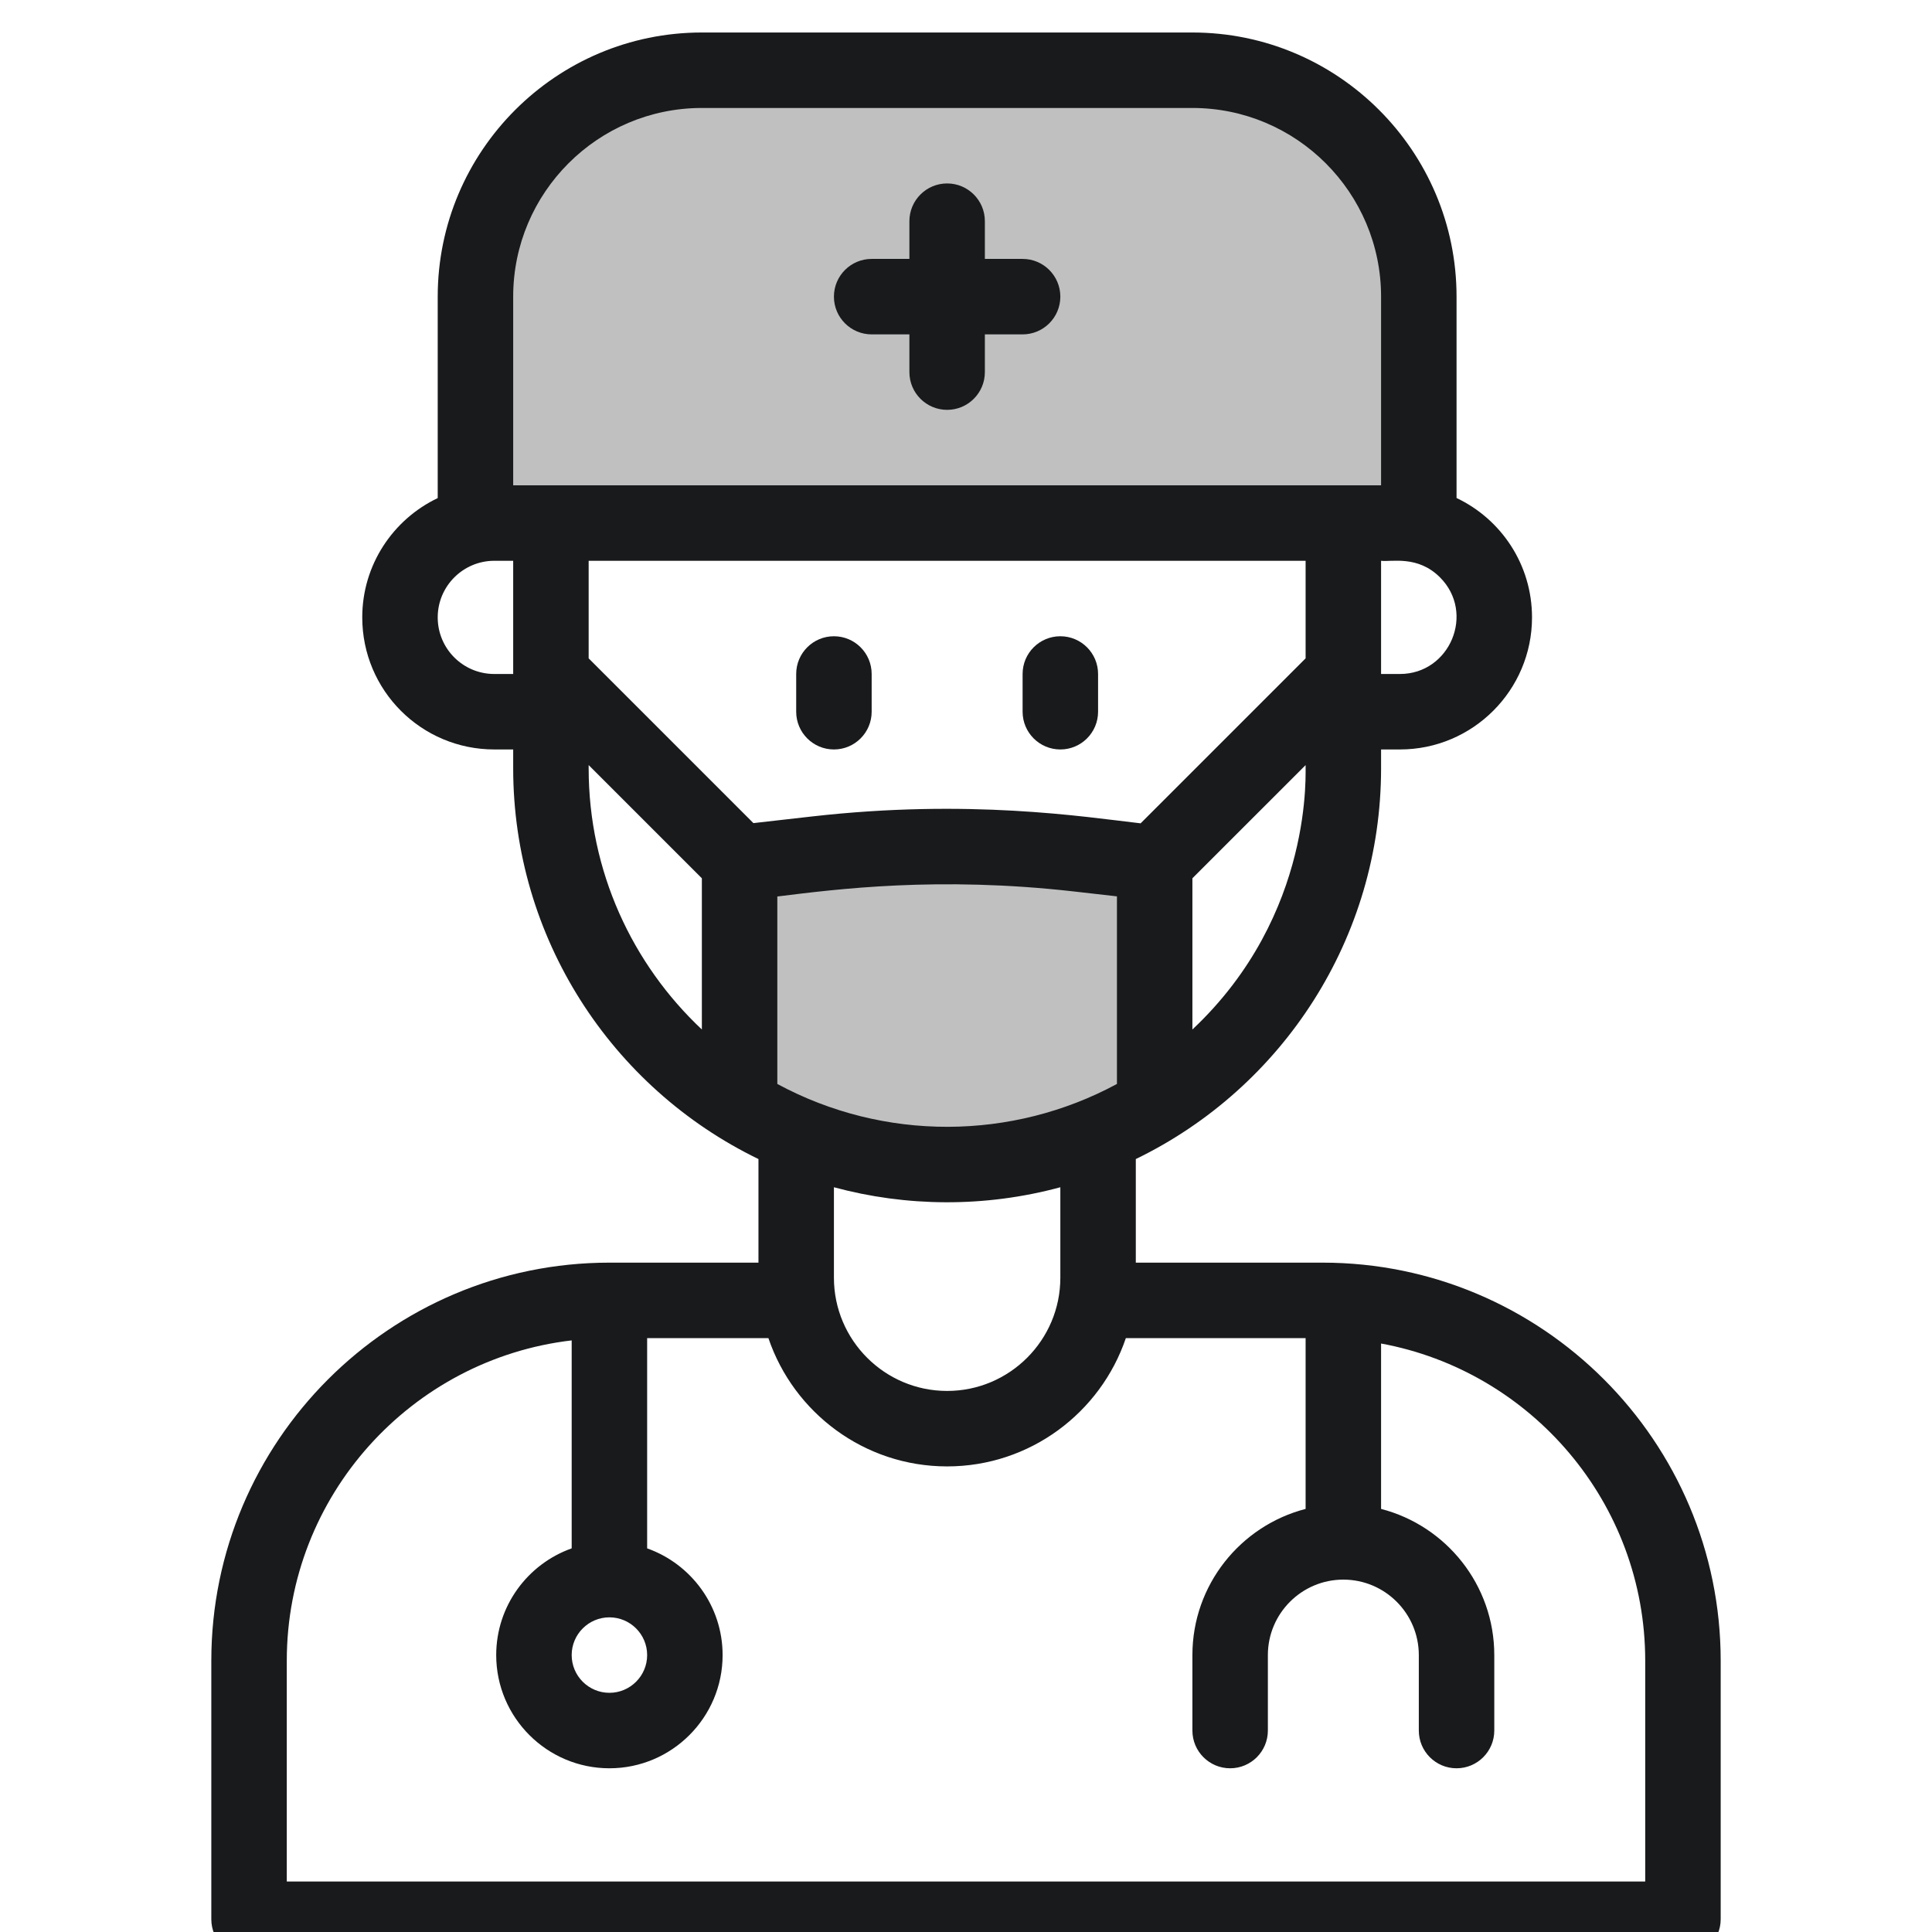 <svg width="269" height="269" viewBox="0 0 269 269" fill="none" xmlns="http://www.w3.org/2000/svg">
<g filter="url(#filter0_d_15_39)">
<path d="M184.149 177.057C171.354 177.057 95.337 177.057 84.851 177.057C57.142 177.057 34.676 199.522 34.676 227.231V263.221H234.324V227.231C234.324 199.465 211.794 177.057 184.149 177.057Z" fill="white"/>
<path d="M84.851 236.951C90.654 236.951 95.358 232.247 95.358 226.443C95.358 220.64 90.654 215.936 84.851 215.936C79.047 215.936 74.343 220.64 74.343 226.443C74.343 232.247 79.047 236.951 84.851 236.951Z" fill="white"/>
<path d="M152.537 151.502H111.209L110.857 152.363V173.904C110.857 185.51 120.267 194.92 131.873 194.92C143.473 194.92 152.889 185.505 152.889 173.904V152.363L152.537 151.502Z" fill="white"/>
<path d="M166.023 5.779H97.723C80.311 5.779 66.199 19.891 66.199 37.303V68.826L131.873 74.991L197.547 68.826V37.303C197.547 19.891 183.435 5.779 166.023 5.779Z" fill="#C0C0C0"/>
<path d="M80.945 83.677L76.707 95.096H68.826C61.563 95.096 55.691 89.211 55.691 81.961C55.691 74.705 61.571 68.826 68.826 68.826C70.021 68.826 74.635 68.826 76.707 68.826L80.945 83.677Z" fill="white"/>
<path d="M208.055 81.961C208.055 89.217 202.176 95.096 194.92 95.096H187.039L181.54 81.961L187.039 68.826C189.773 68.826 192.178 68.826 194.92 68.826C202.183 68.826 208.055 74.71 208.055 81.961Z" fill="white"/>
<path d="M76.707 68.826C76.707 89.764 76.707 79.552 76.707 102.977C76.707 122.847 87.215 140.269 102.977 149.978L110.857 134.5L102.977 116.111H160.77L152.889 134.5L160.77 149.978C176.51 140.287 187.039 122.874 187.039 102.977C187.039 98.645 187.039 73.793 187.039 68.826H76.707Z" fill="white"/>
<path d="M160.77 116.111V149.978C143.071 160.897 120.581 160.839 102.977 149.978V116.111L113.642 114.903C137.484 112.194 153.819 115.598 160.77 116.111Z" fill="#C0C0C0"/>
<path d="M184.149 171.803H158.143V157.38C178.625 147.45 192.293 126.562 192.293 102.977V100.35H194.92C205.059 100.35 213.309 92.1 213.309 81.961C213.309 74.615 209.016 68.288 202.801 65.34V37.303C202.801 17.024 186.302 0.525 166.023 0.525H97.723C77.444 0.525 60.945 17.024 60.945 37.303V65.35C54.738 68.307 50.438 74.64 50.438 81.961C50.438 92.129 58.66 100.35 68.826 100.35H71.453V102.977C71.453 126.5 85.065 147.423 105.604 157.38V171.803H84.851C54.287 171.803 29.422 196.668 29.422 227.231V263.221C29.422 266.122 31.775 268.475 34.676 268.475H234.324C237.225 268.475 239.578 266.122 239.578 263.221V227.231C239.578 196.668 214.713 171.803 184.149 171.803ZM81.961 74.08H181.785V87.665L158.814 110.636C150.816 109.712 134.934 107.197 113.05 109.68L104.901 110.605L81.961 87.665V74.08ZM108.23 146.924V120.822C116.476 119.803 130.577 117.973 149.51 120.121L155.516 120.803V146.924C140.933 154.801 123.105 154.958 108.23 146.924ZM166.023 139.341V118.287L181.785 102.526C181.704 102.897 183.151 123.246 166.023 139.341ZM194.92 89.842H192.293C192.293 65.497 192.293 77.59 192.293 74.08C193.777 74.261 197.396 73.289 200.494 76.387C205.445 81.338 201.894 89.842 194.92 89.842ZM71.453 37.303C71.453 22.818 83.238 11.033 97.723 11.033H166.023C180.508 11.033 192.293 22.818 192.293 37.303V63.572C181.09 63.572 85.515 63.572 71.453 63.572V37.303ZM68.826 89.842C64.466 89.842 60.945 86.32 60.945 81.961C60.945 77.615 64.481 74.08 68.826 74.08H71.453C71.453 77.578 71.453 65.497 71.453 89.842H68.826ZM81.961 102.977V102.526L97.723 118.287V139.341C88.027 130.23 81.961 117.299 81.961 102.977ZM147.635 161.306V173.904C147.635 182.595 140.564 189.666 131.873 189.666C123.182 189.666 116.111 182.595 116.111 173.904V161.306C126.167 164.027 137.087 164.16 147.635 161.306ZM84.851 221.189C87.748 221.189 90.105 223.546 90.105 226.443C90.105 229.34 87.748 231.697 84.851 231.697C81.954 231.697 79.597 229.34 79.597 226.443C79.597 223.546 81.954 221.189 84.851 221.189ZM229.07 257.967H39.93V227.231C39.93 204.24 57.295 185.239 79.597 182.628V211.585C73.482 213.754 69.089 219.594 69.089 226.443C69.089 235.134 76.16 242.205 84.851 242.205C93.542 242.205 100.612 235.134 100.612 226.443C100.612 219.594 96.219 213.754 90.105 211.585V182.311H106.989C110.503 192.684 120.328 200.174 131.873 200.174C143.419 200.174 153.243 192.684 156.757 182.311H181.785V206.093C172.731 208.432 166.023 216.669 166.023 226.443V236.951C166.023 239.853 168.376 242.205 171.277 242.205C174.179 242.205 176.531 239.853 176.531 236.951V226.443C176.531 220.649 181.245 215.936 187.039 215.936C192.833 215.936 197.547 220.649 197.547 226.443V236.951C197.547 239.853 199.9 242.205 202.801 242.205C205.702 242.205 208.055 239.853 208.055 236.951V226.443C208.055 216.669 201.347 208.432 192.293 206.093V183.064C213.186 186.908 229.07 205.243 229.07 227.231V257.967Z" fill="#181A1C"/>
<path d="M121.365 42.557H126.619V47.81C126.619 50.712 128.972 53.065 131.873 53.065C134.774 53.065 137.127 50.712 137.127 47.81V42.557H142.381C145.282 42.557 147.635 40.205 147.635 37.303C147.635 34.401 145.282 32.049 142.381 32.049H137.127V26.795C137.127 23.893 134.774 21.541 131.873 21.541C128.972 21.541 126.619 23.893 126.619 26.795V32.049H121.365C118.464 32.049 116.111 34.401 116.111 37.303C116.111 40.205 118.464 42.557 121.365 42.557Z" fill="#181A1C"/>
<path d="M116.111 100.35C119.013 100.35 121.365 97.997 121.365 95.096V89.842C121.365 86.94 119.013 84.588 116.111 84.588C113.21 84.588 110.857 86.94 110.857 89.842V95.096C110.857 97.997 113.21 100.35 116.111 100.35Z" fill="#181A1C"/>
<path d="M147.635 100.35C150.536 100.35 152.889 97.997 152.889 95.096V89.842C152.889 86.94 150.536 84.588 147.635 84.588C144.734 84.588 142.381 86.94 142.381 89.842V95.096C142.381 97.997 144.734 100.35 147.635 100.35Z" fill="#181A1C"/>
</g>
<defs>
<filter id="filter0_d_15_39" x="-4" y="0" width="277" height="277" filterUnits="userSpaceOnUse" color-interpolation-filters="sRGB">
<feFlood flood-opacity="0" result="BackgroundImageFix"/>
<feColorMatrix in="SourceAlpha" type="matrix" values="0 0 0 0 0 0 0 0 0 0 0 0 0 0 0 0 0 0 127 0" result="hardAlpha"/>
<feOffset dy="4"/>
<feGaussianBlur stdDeviation="2"/>
<feComposite in2="hardAlpha" operator="out"/>
<feColorMatrix type="matrix" values="0 0 0 0 0 0 0 0 0 0 0 0 0 0 0 0 0 0 0.25 0"/>
<feBlend mode="normal" in2="BackgroundImageFix" result="effect1_dropShadow_15_39"/>
<feBlend mode="normal" in="SourceGraphic" in2="effect1_dropShadow_15_39" result="shape"/>
</filter>
</defs>
</svg>
